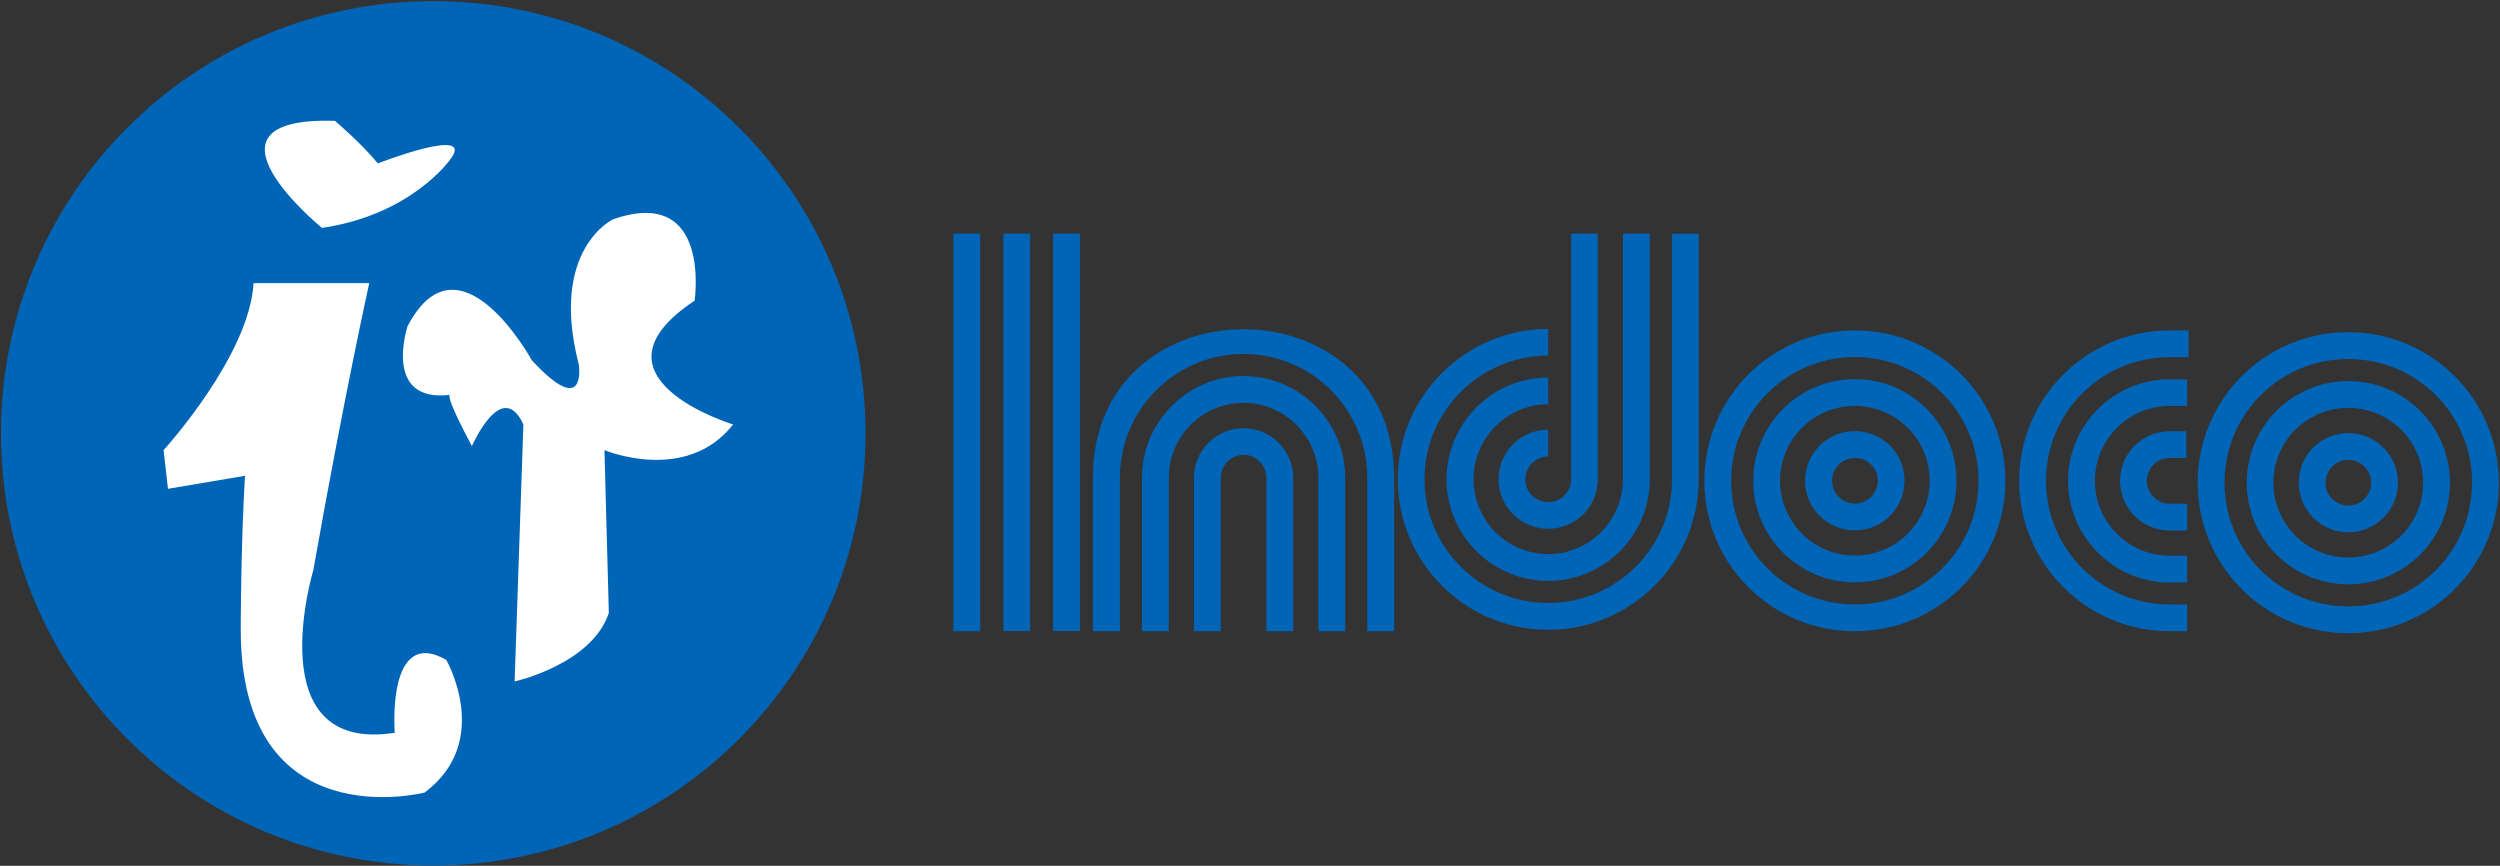 <svg version="1.2" xmlns="http://www.w3.org/2000/svg" viewBox="0 0 1539 533" width="1539" height="533"><rect x="0" y="0" width="1539" height="533" fill="#333333" stroke="none"/><style>.a{fill:#0065b7}.b{fill:#fff}</style><path fill-rule="evenodd" class="a" d="m586.9 143.8v244.8h16.5v-244.8zm760.4 59.6h-11.6c-51.1 0-92.7 41.5-92.7 92.6 0 51.1 41.6 92.6 92.7 92.6h10.7v-16.5h-10.7c-42.1 0-76.2-34.1-76.2-76.1 0-42 34.1-76.1 76.2-76.1h11.6zm-11.6 30.1c-34.5 0-62.6 28-62.6 62.5 0 34.5 28.1 62.6 62.6 62.6h10.7v-16.5h-10.7c-25.4 0-46.1-20.7-46.1-46.1 0-25.4 20.7-46.1 46.1-46.1h10.7v-16.4zm0 32c-16.9 0-30.6 13.7-30.6 30.5 0 16.9 13.7 30.6 30.6 30.6h10.7v-16.5h-10.7c-7.8 0-14.1-6.3-14.1-14.1 0-7.8 6.3-14.1 14.1-14.1h10.2v-16.4zm202.6 31.7c0-51.3-41.5-92.7-92.7-92.7-51.3 0-92.7 41.4-92.7 92.7 0 51.2 41.4 92.6 92.7 92.6 51.2 0 92.7-41.4 92.7-92.6zm-92.7 76.1c-42.1 0-76.2-34-76.2-76.2 0-42.1 34.1-76.1 76.2-76.1 42.2 0 76.2 34 76.2 76.1 0 42.2-34 76.2-76.2 76.2zm62.6-76.1c0-34.6-28-62.6-62.6-62.6-34.6 0-62.5 28-62.5 62.6 0 34.5 27.9 62.5 62.5 62.5 34.6 0 62.6-28 62.6-62.5zm-62.6 46c-25.5 0-46.1-20.6-46.1-46.1 0-25.4 20.6-46 46.1-46 25.5 0 46.1 20.6 46.1 46 0 25.5-20.6 46.1-46.1 46.1zm30.6-46.1c0-16.9-13.7-30.5-30.6-30.5-16.8 0-30.5 13.6-30.5 30.5 0 16.9 13.7 30.6 30.5 30.6 16.9 0 30.6-13.7 30.6-30.6zm-30.6 14.1c-7.7 0-14-6.3-14-14 0-7.8 6.3-14.1 14-14.1 7.8 0 14.1 6.3 14.1 14.1 0 7.7-6.3 14-14.1 14zm-587.4 77.4v-94.5c0-121.9-185.4-121.9-185.4 0v94.5h16.6v-94.5c0-42.1 34.2-76.2 76.1-76.2 42 0 76.2 34.1 76.2 76.2v94.5zm-30.1-94.5c0-34.5-28.1-62.6-62.6-62.6-34.4 0-62.5 28.1-62.5 62.6v94.5h16.5v-94.5c0-25.4 20.6-46.1 46-46.1 25.4 0 46.1 20.7 46.1 46.1v94.5h16.5zm-76.6 0.1c0-7.9 6.3-14.2 14-14.2 7.8 0 14.1 6.3 14.1 14.2v94.4h16.5v-94.4c0-16.9-13.8-30.6-30.6-30.6-16.8 0-30.5 13.7-30.5 30.6v94.4h16.5zm201.6-91.7c-51.1 0-92.6 41.5-92.6 92.6 0 51.1 41.5 92.6 92.6 92.6 51 0 92.6-41.5 92.6-92.6v-151.2h-16.4v151.2c0 42-34.2 76.1-76.2 76.1-42 0-76.2-34.1-76.2-76.1 0-42 34.2-76.2 76.2-76.2zm-62.6 92.6c0 34.4 28.1 62.5 62.6 62.5 34.5 0 62.5-28.1 62.5-62.5v-151.3h-16.5v151.3c0 25.3-20.6 46-46 46-25.4 0-46-20.7-46-46 0-25.5 20.6-46.2 46-46.2v-16.5c-34.5 0-62.6 28.1-62.6 62.7zm32 0c0 16.8 13.7 30.4 30.6 30.4 16.8 0 30.5-13.6 30.5-30.4v-151.3h-16.4v151.3c0 7.7-6.3 14-14.1 14-7.8 0-14.1-6.3-14.1-14 0-7.8 6.3-14.1 14.1-14.1v-16.5c-16.9 0-30.6 13.7-30.6 30.6zm312 0.9c0-51.2-41.4-92.6-92.6-92.6-51.3 0-92.7 41.4-92.7 92.6 0 51.2 41.4 92.6 92.7 92.6 51.2 0 92.6-41.4 92.6-92.6zm-92.6 76.1c-42.1 0-76.2-34-76.2-76.1 0-42.1 34.1-76.2 76.2-76.2 42 0 76.1 34.1 76.1 76.2 0 42.1-34.1 76.1-76.1 76.1zm62.5-76.1c0-34.6-28-62.6-62.5-62.6-34.6 0-62.6 28-62.6 62.6 0 34.5 28 62.5 62.6 62.5 34.5 0 62.5-28 62.5-62.5zm-62.6 46c-25.4 0-46-20.6-46-46.1 0-25.4 20.6-46 46-46 25.5 0 46.1 20.6 46.1 46 0 25.5-20.6 46.1-46.1 46.1zm30.6-46c0-16.9-13.6-30.6-30.6-30.6-16.9 0-30.6 13.7-30.6 30.6 0 16.9 13.7 30.5 30.6 30.5 17 0 30.6-13.6 30.6-30.5zm-30.5 14c-7.8 0-14.1-6.3-14.1-14 0-7.8 6.3-14.1 14.1-14.1 7.8 0 14.1 6.3 14.1 14.1 0 7.7-6.3 14-14.1 14zm-493.6-166.2v244.7h16.5v-244.7zm-30.6 0v244.7h16.4v-244.7zm-84.9 123c0-147.2-119-266.1-266.1-266.1-147.2 0-266.1 118.9-266.1 266.1 0 147.1 118.9 266 266.1 266 147.1 0 266.1-118.9 266.1-266z"/><path fill-rule="evenodd" class="b" d="m100.7 277.1c0 0 52.8-57.8 55.4-102.8h71.2c0 0-15.8 71.3-34.4 176.6 0 0-34.2 113.3 50.1 100.2 0 0-5.2-65.9 31.7-44.9 0 0 28.9 50.1-13.3 81.7 0 0-113.2 29.1-113.2-100.3 0 0 0-49.8 2.6-94.7l-47.4 8zm189.8-2.5c-14.1-26.4-14.3-30.9-13.7-31.5-41.5 4.8-25.9-42.3-25.9-42.3 31.8-60.6 76.5 21 76.5 21 34.2 36.9 28.9 2.6 28.9 2.6-18.3-71 21.1-89.4 21.1-89.4 60.8-21.1 50.2 50.1 50.2 50.1-71.3 47.3 23.7 76.2 23.7 76.2-29 36.9-79.2 15.8-79.2 15.8l2.7 100.2c-10.5 31.7-58 42.2-58 42.2l5.4-158.2c-13.3-28.9-31.7 13.3-31.7 13.3zm-13.7-31.5q0.3-0.1 0.5-0.1c0 0-0.3-0.1-0.5 0.1zm-78.6-102.8c0 0-84.2-68.7 8-65.9 0 0 15.8 13.3 26.4 26.2 0 0 60.5-23.6 44.7-2.6 0 0-23.7 34.2-79.1 42.3z"/></svg>